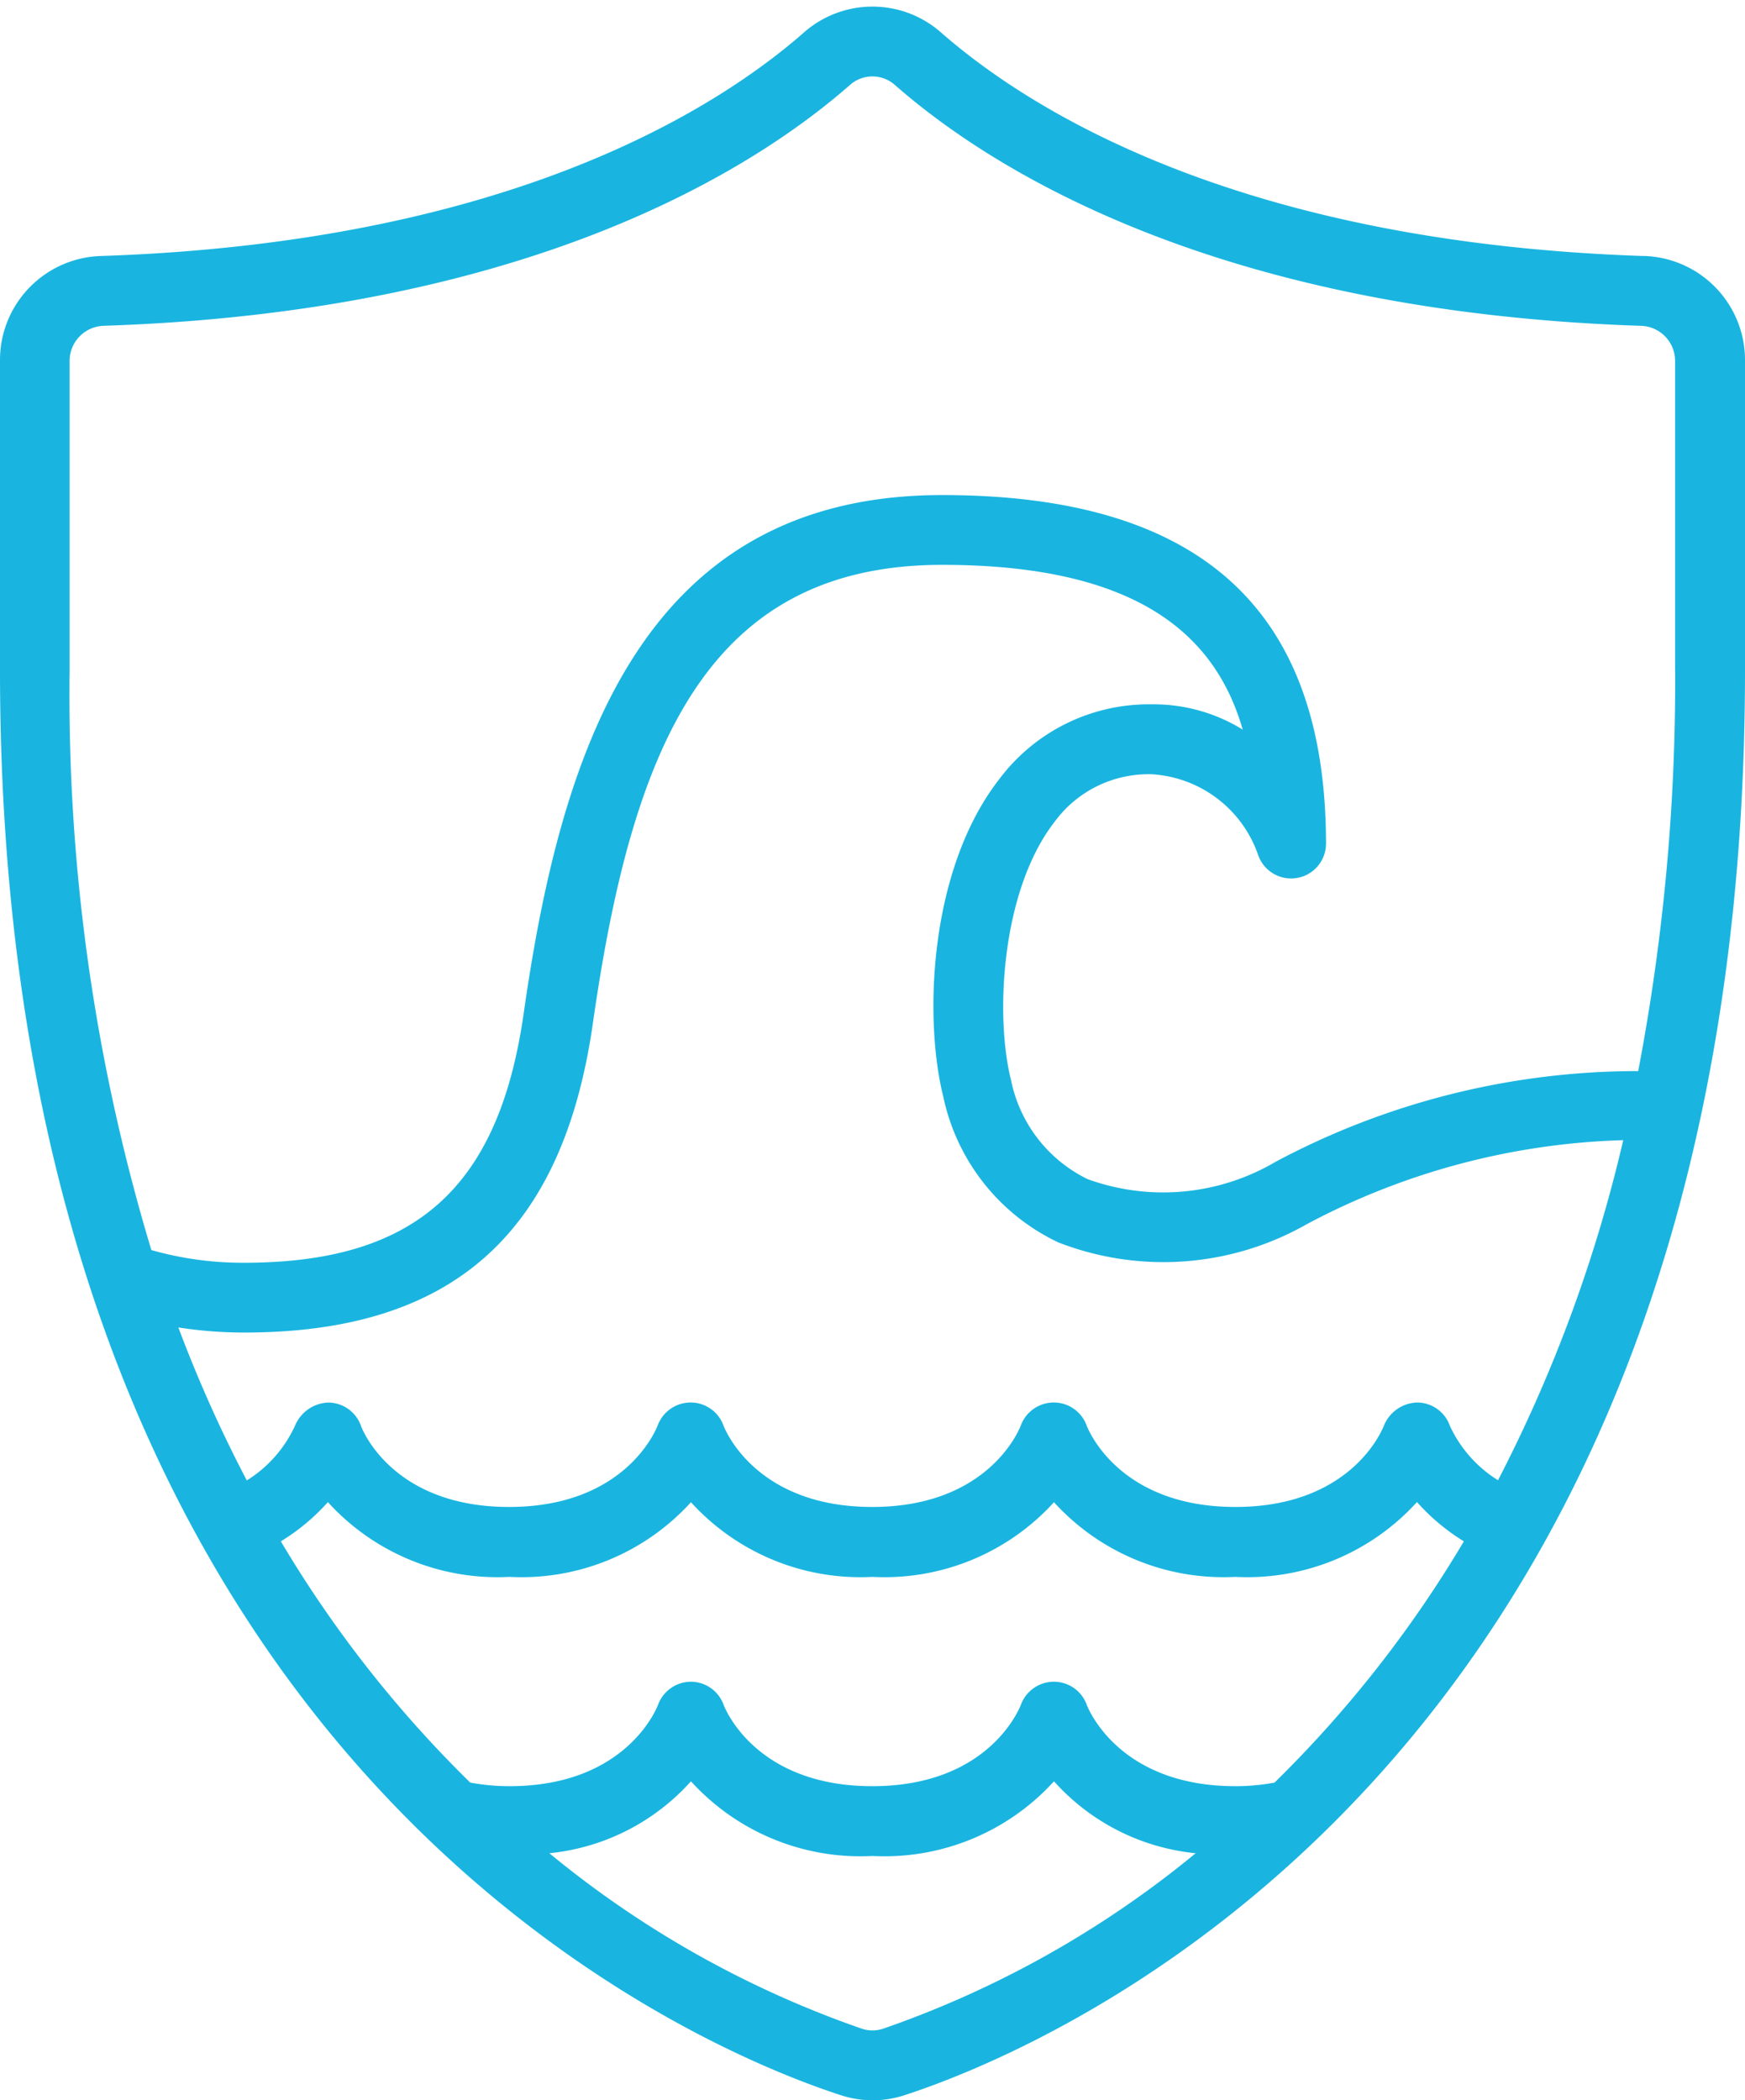 <?xml version="1.0" encoding="UTF-8"?> <svg xmlns="http://www.w3.org/2000/svg" xmlns:xlink="http://www.w3.org/1999/xlink" height="65" viewBox="0 0 54 65" width="54"><clipPath id="a"><path d="m0-.204h54v65h-54z"></path></clipPath><g clip-path="url(#a)" transform="translate(0 .204)"><path d="m50.869 7.72c-12.542-.42-19.015-4.52-21.758-6.927a3.21 3.21 0 0 0 -4.224 0c-2.741 2.407-9.213 6.507-21.757 6.926a3.222 3.222 0 0 0 -3.13 3.235v9.589c0 33.929 21.666 42.683 26.009 44.095a3.187 3.187 0 0 0 .991.162 3.219 3.219 0 0 0 .991-.158c4.343-1.416 26.009-10.17 26.009-44.098v-9.59a3.222 3.222 0 0 0 -3.129-3.236zm-21.678 26.019a6.457 6.457 0 0 0 3.566 4.512 8.971 8.971 0 0 0 7.683-.567 22.146 22.146 0 0 1 9.792-2.6 45.076 45.076 0 0 1 -3.875 10.525 3.914 3.914 0 0 1 -1.49-1.685 1.078 1.078 0 0 0 -1.011-.721 1.149 1.149 0 0 0 -1.027.708c-.038.1-.981 2.525-4.6 2.525s-4.562-2.421-4.6-2.513a1.08 1.08 0 0 0 -1.012-.72h-.012a1.089 1.089 0 0 0 -1.014.708c-.038.1-.981 2.525-4.6 2.525s-4.562-2.421-4.6-2.513a1.08 1.08 0 0 0 -1.012-.72h-.012a1.089 1.089 0 0 0 -1.014.708c-.038.1-.981 2.525-4.6 2.525s-4.553-2.42-4.583-2.511a1.078 1.078 0 0 0 -1.012-.72 1.16 1.16 0 0 0 -1.026.71 3.909 3.909 0 0 1 -1.495 1.7 42.121 42.121 0 0 1 -2.118-4.735 13.2 13.2 0 0 0 2.038.158c6.427 0 9.856-3.039 10.789-9.567 1.217-8.519 3.521-14.193 10.811-14.193 6.15 0 8.48 2.252 9.3 5.1a5.242 5.242 0 0 0 -2.824-.783 5.781 5.781 0 0 0 -4.702 2.305c-2.2 2.814-2.34 7.448-1.741 9.836zm-1.867 28.846a1.045 1.045 0 0 1 -.65 0 31.35 31.35 0 0 1 -9.674-5.432 6.78 6.78 0 0 0 4.382-2.226 7.085 7.085 0 0 0 5.618 2.311 7.085 7.085 0 0 0 5.616-2.311 6.78 6.78 0 0 0 4.384 2.226 31.338 31.338 0 0 1 -9.674 5.432zm12.123-7.619a6.6 6.6 0 0 1 -1.215.112c-3.619 0-4.562-2.421-4.6-2.513a1.08 1.08 0 0 0 -1.012-.72h-.012a1.089 1.089 0 0 0 -1.014.708c-.038.1-.981 2.525-4.6 2.525s-4.562-2.421-4.6-2.513a1.08 1.08 0 0 0 -1.012-.72h-.002a1.089 1.089 0 0 0 -1.014.708c-.038.1-.981 2.525-4.6 2.525a6.6 6.6 0 0 1 -1.215-.112 36.6 36.6 0 0 1 -5.86-7.466 6.435 6.435 0 0 0 1.456-1.214 7.085 7.085 0 0 0 5.619 2.314 7.08 7.08 0 0 0 5.616-2.311 7.085 7.085 0 0 0 5.618 2.311 7.085 7.085 0 0 0 5.616-2.311 7.085 7.085 0 0 0 5.614 2.311 7.09 7.09 0 0 0 5.619-2.316 6.459 6.459 0 0 0 1.451 1.216 36.6 36.6 0 0 1 -5.86 7.468zm12.392-34.42a64.4 64.4 0 0 1 -1.144 12.4 23.811 23.811 0 0 0 -11.22 2.807 6.861 6.861 0 0 1 -5.816.538 4.373 4.373 0 0 1 -2.374-3.075c-.5-1.984-.3-5.863 1.349-7.983a3.6 3.6 0 0 1 3-1.474 3.715 3.715 0 0 1 3.3 2.5 1.08 1.08 0 0 0 2.1-.341c0-7.267-3.886-10.8-11.88-10.8-9.391 0-11.815 8.112-12.949 16.047-.773 5.406-3.36 7.713-8.651 7.713a10.333 10.333 0 0 1 -2.87-.393 59.455 59.455 0 0 1 -2.53-17.939v-9.588a1.088 1.088 0 0 1 1.046-1.078c13.215-.435 20.153-4.862 23.11-7.461a1.046 1.046 0 0 1 1.375 0c2.958 2.6 9.9 7.026 23.112 7.462a1.087 1.087 0 0 1 1.04 1.078v9.589z" fill="#19b5e0"></path></g></svg> 